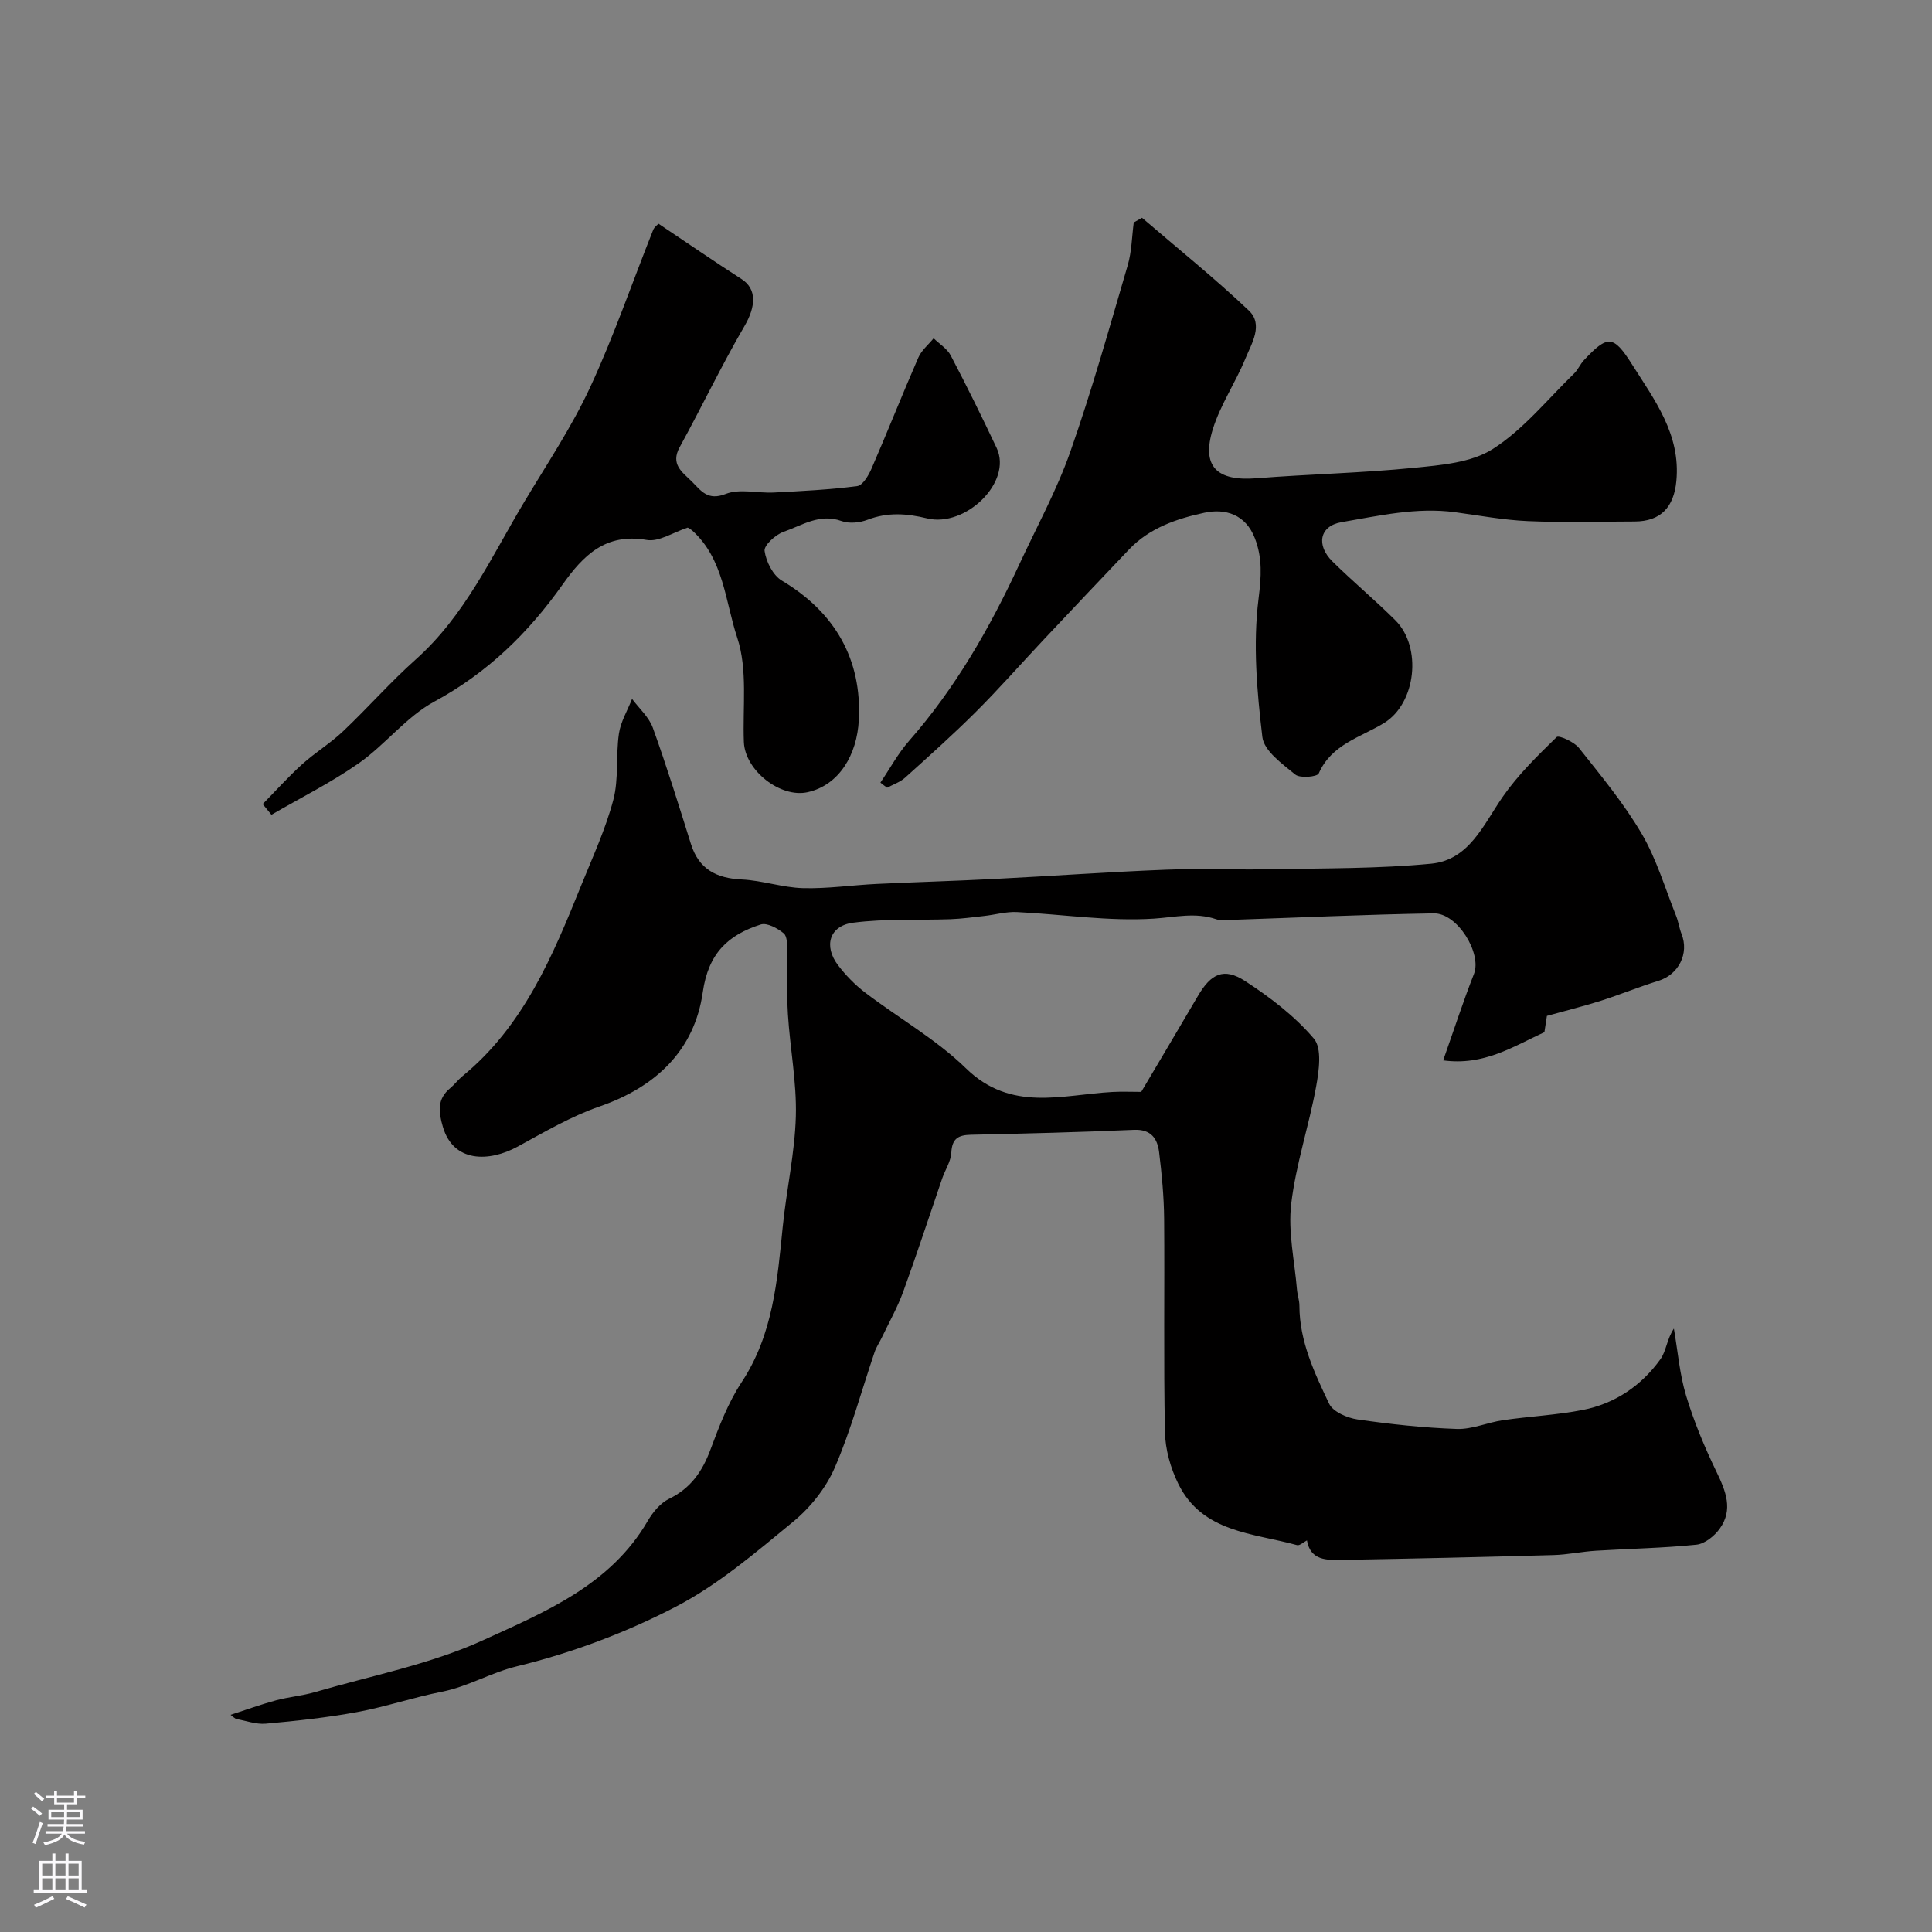 <svg enable-background="new 0 0 400 400" viewBox="0 0 400 400" xmlns="http://www.w3.org/2000/svg"><rect x="0" y="0" width="400" height="400" fill="#808080" stroke="none"/><g fill="#010000"><path d="m47.74 355.04c3.13-1.01 6.22-2.14 9.39-3 2.66-.72 5.45-.94 8.09-1.71 11.67-3.41 23.84-5.74 34.8-10.74 12.77-5.83 26.37-11.41 34.08-24.69 1.05-1.81 2.62-3.71 4.43-4.59 4.45-2.17 6.85-5.61 8.53-10.1 1.8-4.82 3.67-9.76 6.47-14.01 6.53-9.88 7.4-21.03 8.53-32.25.77-7.64 2.5-15.22 2.71-22.85.19-7.01-1.2-14.06-1.64-21.1-.27-4.31-.04-8.66-.14-12.99-.03-1.3.04-3.13-.73-3.77-1.27-1.06-3.46-2.25-4.77-1.83-6.74 2.16-10.84 5.95-11.99 14.02-1.71 12.01-9.7 19.62-21.37 23.65-5.9 2.04-11.41 5.29-16.93 8.3-5.95 3.25-13.34 3.35-15.51-4.09-.91-3.11-1.22-5.74 1.53-8.01.89-.74 1.6-1.71 2.5-2.45 12.69-10.39 18.72-24.93 24.62-39.54 2.36-5.84 5.04-11.63 6.64-17.68 1.15-4.36.5-9.17 1.16-13.71.36-2.48 1.78-4.8 2.72-7.2 1.47 1.98 3.5 3.76 4.3 5.98 2.86 7.93 5.36 15.99 7.88 24.03 1.64 5.26 5.28 7.13 10.55 7.38 4.23.2 8.41 1.67 12.64 1.79 5.09.14 10.19-.63 15.3-.87 8.1-.39 16.2-.61 24.3-1.03 11.87-.6 23.73-1.46 35.6-1.92 7.35-.29 14.72.06 22.08-.09 10.93-.22 21.92-.11 32.78-1.15 7.89-.76 10.81-8.05 14.82-13.83 3.15-4.55 7.2-8.51 11.18-12.39.44-.43 3.6.98 4.61 2.25 4.56 5.75 9.29 11.46 12.99 17.76 3.08 5.25 4.84 11.29 7.13 17.01.48 1.2.64 2.52 1.12 3.73 1.62 4.07-.61 8.44-4.78 9.72-4.02 1.24-7.92 2.85-11.93 4.13-3.42 1.09-6.92 1.95-11.16 3.13-.05.32-.29 1.88-.52 3.37-6.47 2.98-12.54 6.99-20.96 5.84 2.29-6.48 4.16-12.26 6.38-17.91 1.66-4.23-3.4-12.61-8.34-12.53-14.26.24-28.52.9-42.78 1.38-.75.03-1.56.08-2.24-.16-4.33-1.49-8.5-.42-12.88-.13-9.39.61-18.91-.9-28.39-1.36-2.24-.11-4.51.56-6.77.81-2.32.26-4.64.58-6.97.67-6.74.24-13.54-.14-20.19.73-4.91.65-6.12 4.83-3.1 8.8 1.6 2.1 3.52 4.07 5.62 5.67 6.93 5.28 14.7 9.66 20.88 15.69 9.31 9.08 19.85 5.46 30.27 4.88 1.99-.11 3.99-.02 6-.02 3.97-6.72 7.88-13.27 11.73-19.85 2.71-4.64 5.37-5.96 9.77-3.1 5.19 3.37 10.29 7.26 14.25 11.93 1.71 2.02 1.05 6.66.46 9.92-1.48 8.15-4.2 16.12-5.16 24.31-.68 5.77.7 11.78 1.19 17.68.09 1.13.51 2.25.51 3.38.01 7.38 3.11 13.89 6.15 20.29.8 1.68 3.75 2.95 5.87 3.26 6.81.99 13.69 1.73 20.56 1.97 3.15.11 6.34-1.34 9.54-1.81 5.5-.8 11.09-1.06 16.53-2.12 6.67-1.31 12.14-5 16.1-10.52 1.21-1.69 1.32-4.16 2.78-6.33.81 4.66 1.18 9.44 2.54 13.93 1.63 5.39 3.83 10.65 6.28 15.72 1.92 3.98 3.5 7.82.68 11.76-1.09 1.53-3.1 3.15-4.84 3.33-6.9.71-13.87.82-20.8 1.25-2.94.18-5.86.82-8.79.9-14.6.41-29.2.74-43.79 1-3.14.06-6.53.14-7.25-4.04-.69.35-1.51 1.14-2.06.98-9.09-2.52-19.62-2.58-24.59-12.72-1.6-3.25-2.68-7.1-2.75-10.7-.3-14.71-.05-29.43-.17-44.15-.04-4.6-.48-9.22-1.04-13.79-.35-2.79-1.65-4.77-5.19-4.62-11.25.49-22.52.78-33.78 1.02-2.66.06-3.9.82-4.05 3.7-.09 1.81-1.27 3.55-1.89 5.34-2.68 7.81-5.24 15.67-8.06 23.43-1.2 3.29-2.94 6.37-4.45 9.54-.48 1-1.13 1.94-1.48 2.98-2.72 8-4.91 16.23-8.26 23.95-1.82 4.2-5.04 8.24-8.6 11.17-7.76 6.38-15.58 13.09-24.41 17.66-10.32 5.35-21.51 9.54-32.79 12.28-5.44 1.32-10.11 4.2-15.51 5.26-5.89 1.16-11.63 3.12-17.53 4.21-6.26 1.15-12.62 1.84-18.96 2.41-2.01.18-4.11-.63-6.17-.98-.41-.26-.76-.56-1.11-.85z"/><path d="m182.28 162.03c1.97-2.9 3.65-6.04 5.94-8.65 9.6-10.93 16.71-23.38 22.79-36.48 3.6-7.76 7.76-15.34 10.59-23.38 4.46-12.69 8.09-25.67 11.88-38.59.83-2.83.86-5.91 1.25-8.87.57-.32 1.14-.65 1.71-.97 7.4 6.36 15.03 12.49 22.11 19.2 3.08 2.92.58 6.83-.72 9.99-2.03 4.94-5.14 9.49-6.72 14.55-2.42 7.74.81 10.85 9.04 10.19 10.85-.86 21.75-1.08 32.57-2.16 5.59-.56 11.9-1.05 16.38-3.92 6.34-4.06 11.31-10.28 16.81-15.62.8-.78 1.25-1.92 2.02-2.74 4.89-5.23 6.09-5.24 9.9.77 4.7 7.43 10.17 14.56 9.24 24.26-.52 5.39-3.22 8.35-8.66 8.36-7.36.01-14.74.24-22.08-.08-5.04-.22-10.05-1.16-15.06-1.84-8-1.08-15.79.74-23.53 2.06-4.56.78-5.28 4.76-1.88 8.12 4.23 4.18 8.83 8 13.04 12.2 5.56 5.55 4.3 17.2-2.36 21.27-4.89 2.99-10.85 4.38-13.51 10.43-.32.72-3.88 1.04-4.86.23-2.68-2.2-6.47-4.9-6.81-7.76-1.13-9.48-1.97-19.25-.79-28.65.57-4.57.83-8.4-.77-12.53-1.91-4.92-6.08-6.2-10.46-5.26-5.68 1.22-11.33 3.13-15.56 7.57-5.95 6.24-11.86 12.5-17.77 18.78-4.65 4.94-9.13 10.05-13.93 14.84-4.73 4.72-9.72 9.18-14.68 13.65-1.03.93-2.47 1.41-3.73 2.09-.48-.33-.94-.7-1.39-1.06z"/><path d="m142.39 109.23c-3.02.98-5.97 3-8.49 2.56-8.51-1.49-13.16 3.22-17.42 9.23-7.08 10.01-15.55 18.28-26.56 24.24-5.8 3.14-10.12 8.89-15.62 12.75-5.72 4.01-12.04 7.15-18.1 10.68-.6-.74-1.21-1.48-1.81-2.21 2.71-2.76 5.3-5.66 8.17-8.25 2.68-2.43 5.84-4.33 8.46-6.82 5.13-4.85 9.81-10.2 15.07-14.89 10.18-9.08 15.67-21.28 22.46-32.62 4.69-7.83 9.81-15.48 13.64-23.73 4.91-10.58 8.7-21.68 13.03-32.54.27-.68 1-1.17 1.12-1.31 5.97 3.99 11.53 7.82 17.21 11.47 3.16 2.04 2.96 5.65.6 9.7-4.78 8.19-8.86 16.78-13.43 25.09-1.95 3.55.52 5.15 2.49 7.09 1.92 1.9 3.28 4.08 7.05 2.59 2.9-1.14 6.6-.12 9.94-.29 5.77-.3 11.56-.58 17.28-1.33 1.15-.15 2.36-2.23 2.98-3.66 3.3-7.61 6.35-15.33 9.67-22.94.66-1.51 2.09-2.68 3.17-4 1.2 1.18 2.8 2.15 3.54 3.56 3.31 6.31 6.46 12.7 9.5 19.14 3.34 7.08-6.47 16.51-14.38 14.59-4.26-1.04-8.19-1.31-12.34.28-1.62.62-3.8.84-5.38.27-4.54-1.65-8.18.9-11.99 2.22-1.67.57-4.11 2.8-3.95 3.96.31 2.22 1.73 5.05 3.58 6.15 11.03 6.58 16.57 16.32 15.93 28.85-.37 7.25-4.09 13.49-10.58 14.95-5.66 1.27-12.99-4.5-13.22-10.39-.28-7.25.82-14.99-1.38-21.61-2.49-7.49-2.77-16.27-9.3-22.16-.38-.32-.82-.54-.94-.62z"/></g><path d="m6.44 374.46.42-.45c.65.47 1.27.95 1.85 1.44l-.45.49c-.65-.56-1.25-1.06-1.82-1.48m.93 7.33-.63-.26c.55-1.36 1.05-2.8 1.52-4.33.19.1.38.19.59.27-.46 1.29-.95 2.73-1.48 4.32m-.38-10.38.44-.42c.43.34 1.01.82 1.74 1.44l-.49.49c-.53-.51-1.09-1.01-1.69-1.51m2.5.35h1.72v-1.04h.59v1.04h3.52v-1.04h.59v1.04h1.75v.53h-1.75v1.42h-2.03v.97h3.22v2.03h-3.24c0 .35-.01.66-.03.93h3.32v.53h-3.37c-.03.27-.08.58-.15.94h3.96v.53h-3.71c.67.92 1.93 1.48 3.79 1.68-.13.24-.23.44-.29.59-2.13-.38-3.48-1.08-4.04-2.12-.43.97-1.77 1.72-4.03 2.23-.09-.19-.2-.37-.33-.55 2.1-.42 3.37-1.03 3.81-1.83h-3.36v-.53h3.58c.08-.29.13-.61.16-.94h-3.33v-.53h3.39c.02-.27.04-.58.04-.93h-3.23v-2.03h3.25v-.97h-2.07v-1.42h-1.73zm1.12 3.44v1h2.65c.01-.3.02-.44.01-.4v-.25-.35zm1.19-2h3.52v-.91h-3.52zm4.71 2h-2.63v.59c0 .15-.01.28-.01.4h2.64z" fill="#fbfafc"/><path d="m13.56 383.74h.63v1.52h2.72v6.07h1.13v.6h-11.06v-.6h1.13v-6.07h2.73v-1.52h.63v1.52h2.1v-1.52zm-2.69 8.83.38.56c-1.24.63-2.53 1.25-3.85 1.85-.1-.21-.21-.42-.34-.63 1.36-.55 2.63-1.15 3.81-1.78m-2.13-4.27h2.1v-2.45h-2.1zm0 3.04h2.1v-2.46h-2.1zm2.72-3.04h2.1v-2.45h-2.1zm0 3.04h2.1v-2.46h-2.1zm6.07 3.6c-1.41-.71-2.7-1.3-3.86-1.78l.35-.56c1.45.62 2.75 1.19 3.88 1.72zm-1.25-9.09h-2.1v2.45h2.1zm-2.09 5.49h2.1v-2.45h-2.1z" fill="#fbfafc"/></svg>